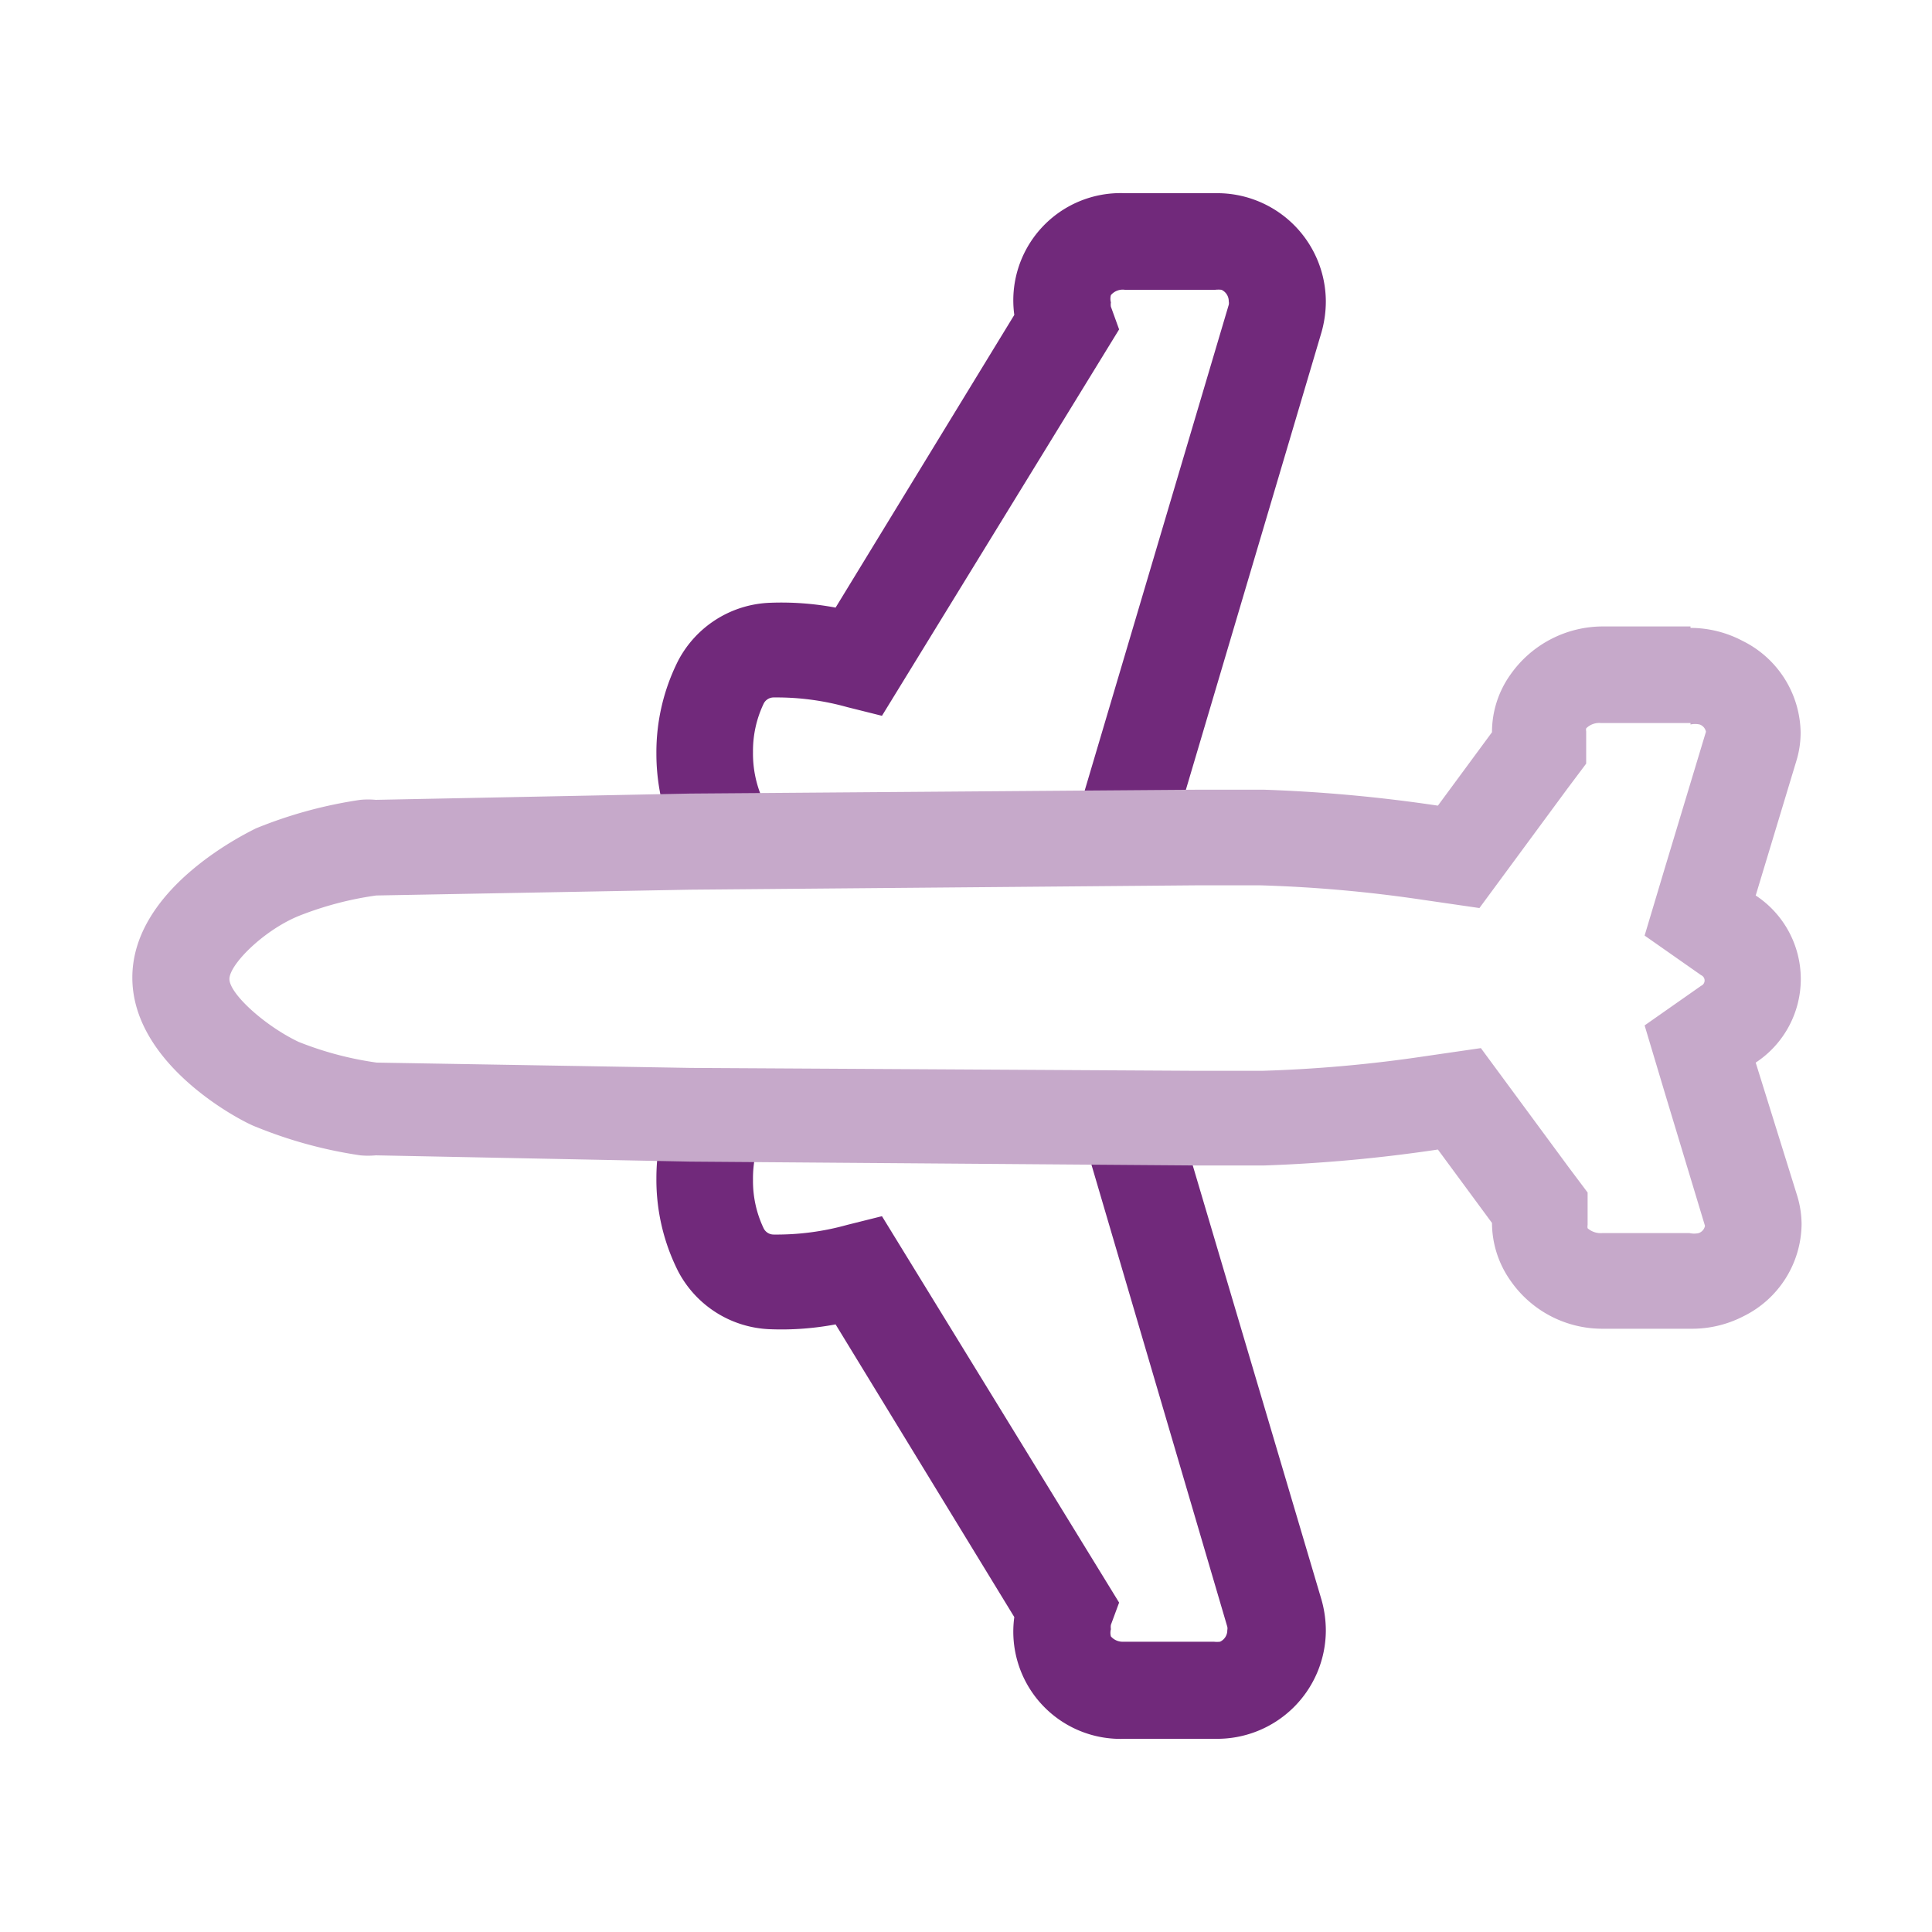 <svg xmlns="http://www.w3.org/2000/svg" viewBox="0 0 40 40"><defs><style>.a{fill:#71297b;}.b{fill:#c6a9ca;}</style></defs><path class="a" d="M16.63,22.93l-.72.38a.26.26,0,0,0-.11.12,2.32,2.32,0,0,0-.21,1,2.27,2.27,0,0,0,.22,1,.23.23,0,0,0,.21.13,5.42,5.42,0,0,0,1.52-.2l.72-.18,4.91,8-.17.46a.28.28,0,0,0,0,.09.28.28,0,0,0,0,.15.32.32,0,0,0,.26.11h1.87a.56.56,0,0,0,.13,0,.26.26,0,0,0,.15-.24.17.17,0,0,0,0-.07L22.27,23h2.09l3,10.12a2.35,2.35,0,0,1,.09.64A2.25,2.25,0,0,1,25.16,36H23.29A2.22,2.22,0,0,1,21,33.48l-3.7-6.06a6.05,6.05,0,0,1-1.36.1,2.24,2.24,0,0,1-1.9-1.2,4.21,4.21,0,0,1-.45-1.92,4.33,4.33,0,0,1,.27-1.51Z"/><path class="a" d="M16.63,17.07l-.72-.38a.26.26,0,0,1-.11-.12,2.32,2.32,0,0,1-.21-1,2.27,2.27,0,0,1,.22-1,.23.23,0,0,1,.21-.13,5.42,5.42,0,0,1,1.52.2l.72.18,4.91-8L23,6.35a.28.28,0,0,1,0-.09.28.28,0,0,1,0-.15A.32.32,0,0,1,23.29,6h1.87a.56.56,0,0,1,.13,0,.26.26,0,0,1,.15.24.17.17,0,0,1,0,.07L22.27,17h2.09l3-10.12a2.35,2.35,0,0,0,.09-.64A2.25,2.25,0,0,0,25.16,4H23.29A2.22,2.22,0,0,0,21,6.52l-3.7,6.06a6.05,6.05,0,0,0-1.36-.1,2.24,2.24,0,0,0-1.9,1.2,4.21,4.21,0,0,0-.45,1.92,4.33,4.33,0,0,0,.27,1.51Z"/><path class="b" d="M35,15a.44.44,0,0,1,.19,0,.2.2,0,0,1,.13.15v0L34.46,18l-.41,1.37,1.17.82a.12.12,0,0,1,0,.22l-1.17.82.41,1.37.84,2.78v0a.2.2,0,0,1-.13.15.44.44,0,0,1-.19,0H33.17a.41.41,0,0,1-.3-.1.19.19,0,0,1,0-.07v-.67l-.39-.52-1.12-1.52-.7-.95-1.17.17a28.47,28.47,0,0,1-3.36.3l-1.35,0L14.3,22.11,7.8,22h0a6.94,6.94,0,0,1-1.62-.43c-.71-.34-1.43-1-1.43-1.3s.7-1,1.42-1.3h0a6.94,6.94,0,0,1,1.62-.43h0l6.5-.12,10.46-.09,1.35,0a28.47,28.47,0,0,1,3.36.3l1.17.17.7-.95,1.12-1.52.39-.52v-.67a.14.14,0,0,1,0-.06.38.38,0,0,1,.31-.11H35m0-2h-1.8a2.34,2.34,0,0,0-1.93,1,2.05,2.05,0,0,0-.38,1.19v0l-1.12,1.52a31.6,31.6,0,0,0-3.6-.33l-1.38,0-10.5.08-6.51.13a1.66,1.66,0,0,0-.32,0,9.27,9.27,0,0,0-2.16.59c-.26.13-2.56,1.26-2.56,3.09s2.3,3,2.56,3.09a9.27,9.27,0,0,0,2.16.59,1.66,1.66,0,0,0,.32,0l6.51.13,10.5.08,1.38,0a31.6,31.6,0,0,0,3.6-.33l1.12,1.52v0a2.08,2.08,0,0,0,.38,1.19,2.31,2.31,0,0,0,1.92,1H35a2.32,2.32,0,0,0,1.1-.26,2.15,2.15,0,0,0,1.2-1.9,2.06,2.06,0,0,0-.09-.59L36.35,22a2.07,2.07,0,0,0,0-3.46l.84-2.78a2,2,0,0,0,.09-.59,2.15,2.15,0,0,0-1.2-1.9A2.32,2.32,0,0,0,35,13Z"/></svg>